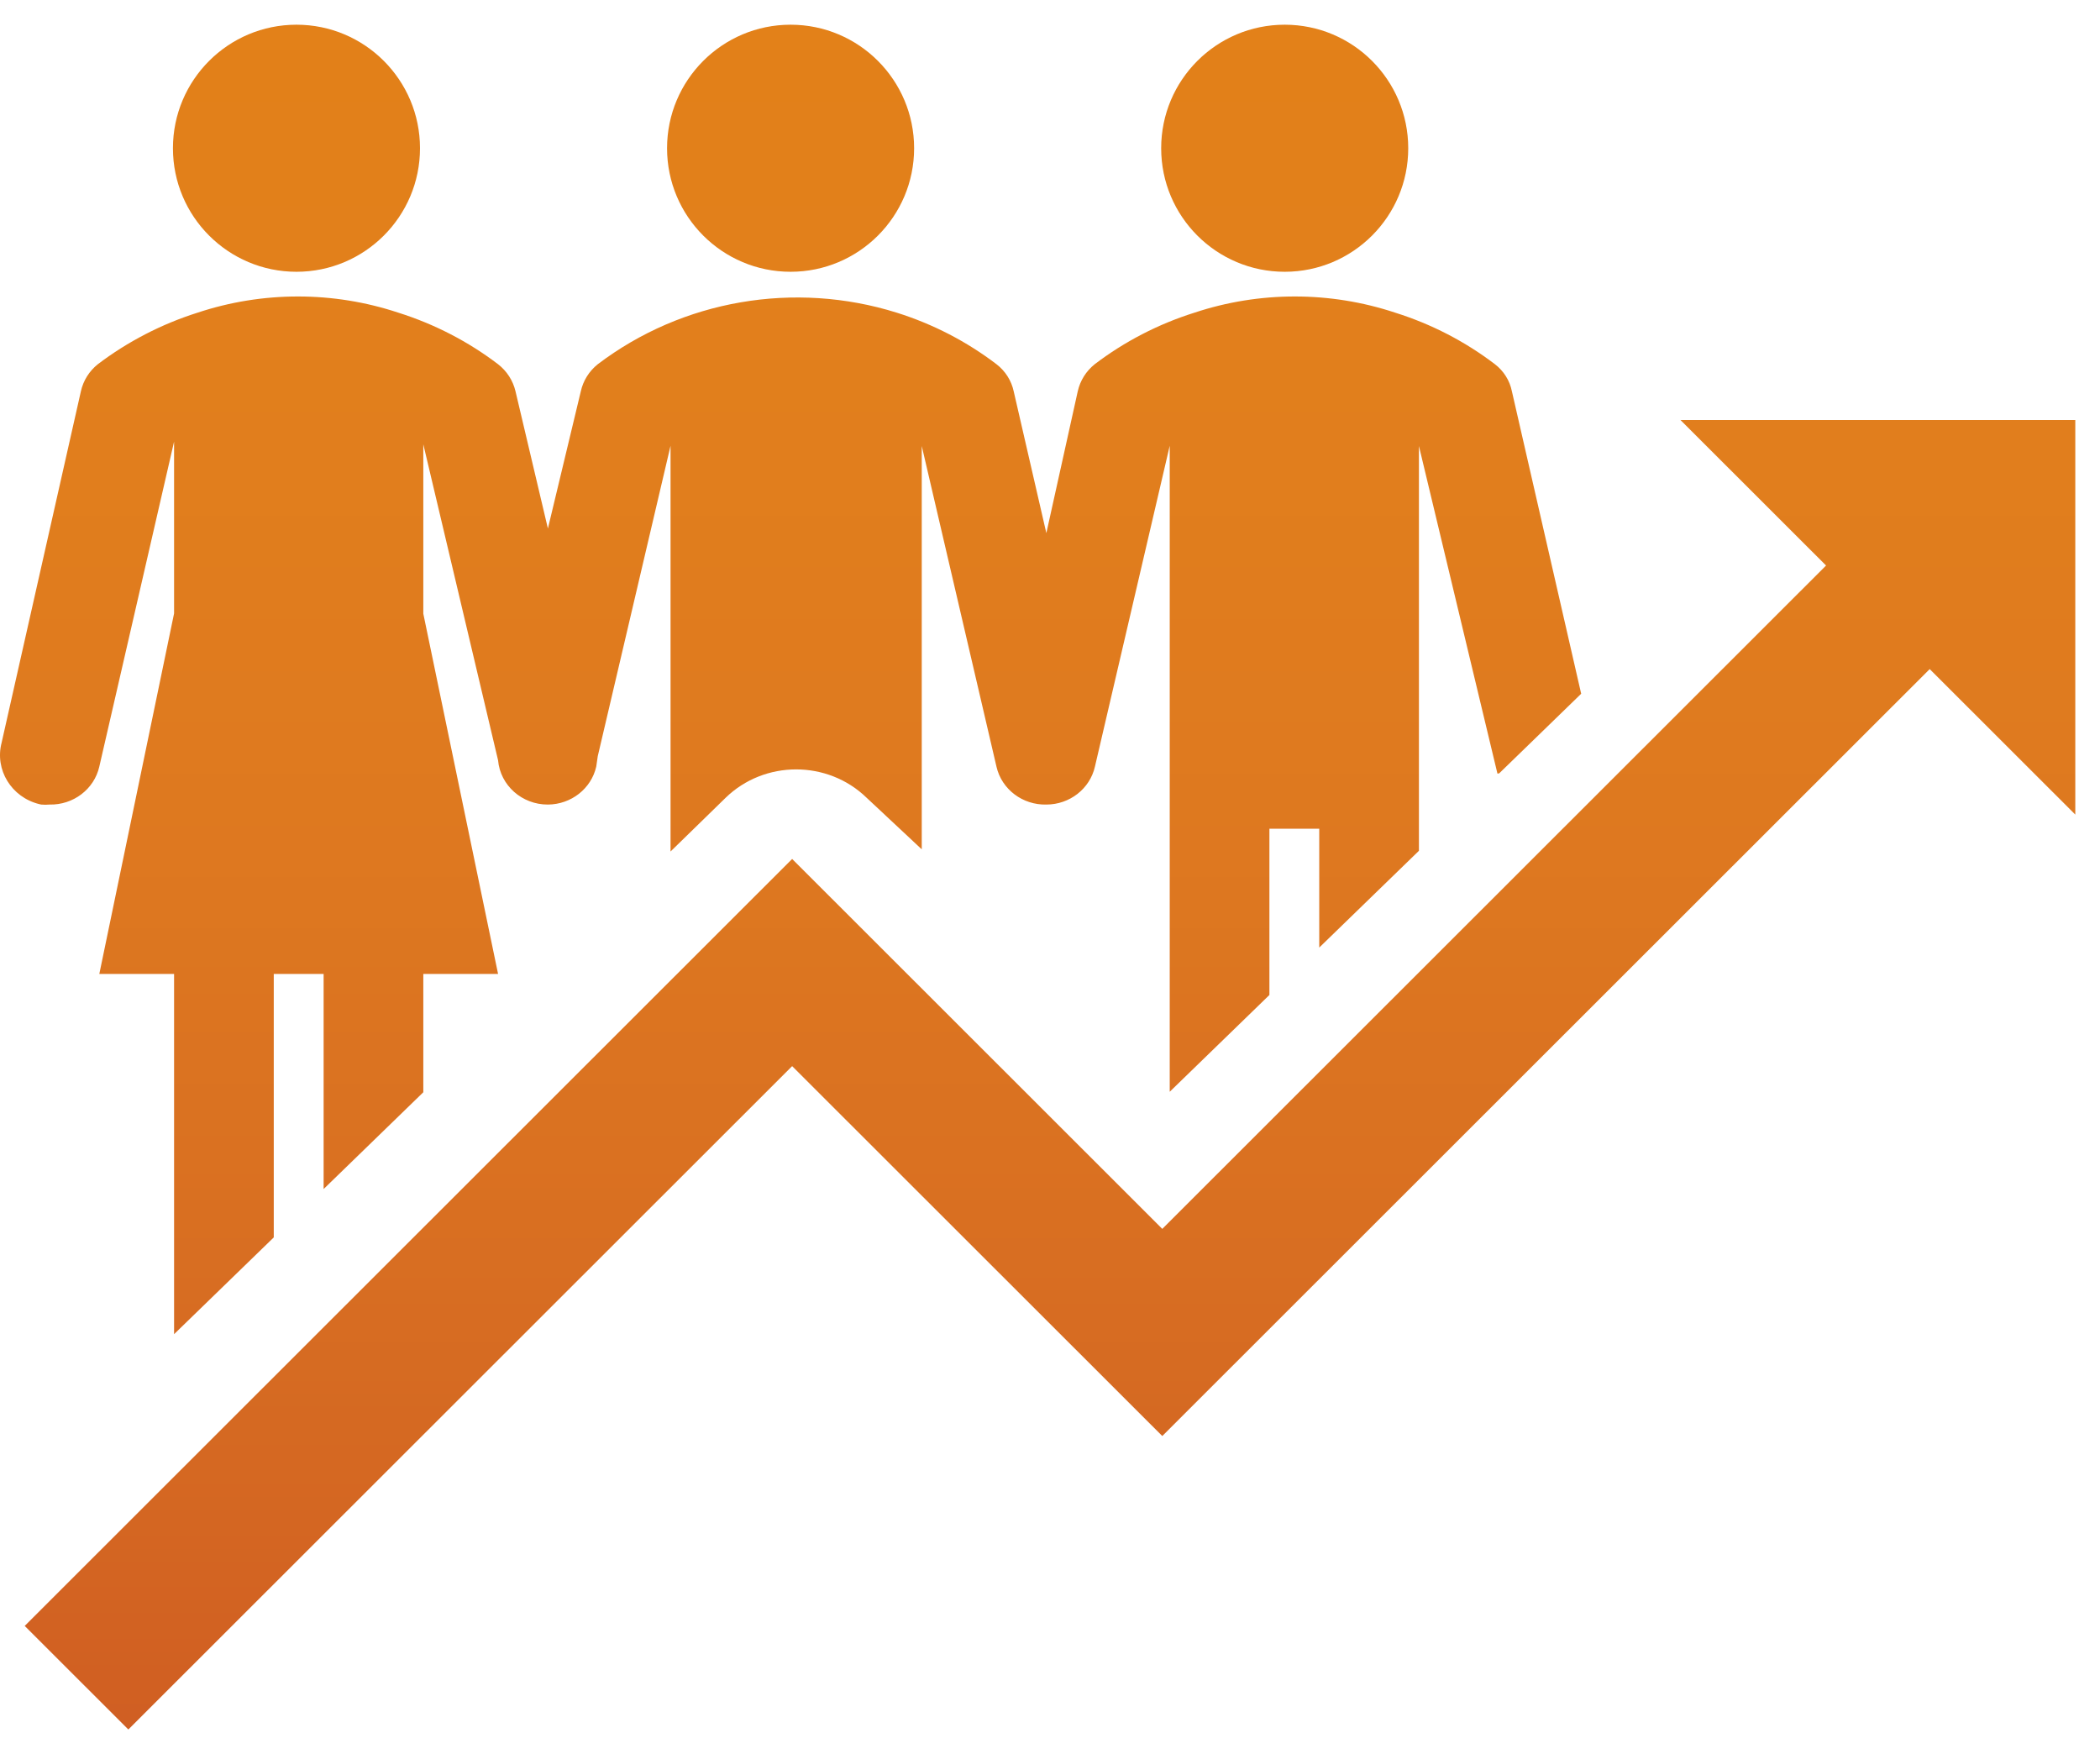 <svg width="85" height="71" xmlns="http://www.w3.org/2000/svg" xmlns:xlink="http://www.w3.org/1999/xlink" overflow="hidden"><defs><clipPath id="clip0"><rect x="182" y="638" width="85" height="71"/></clipPath><linearGradient x1="224" y1="708" x2="224" y2="639" gradientUnits="userSpaceOnUse" spreadMethod="reflect" id="fill1"><stop offset="0" stop-color="#D05F23"/><stop offset="0.03" stop-color="#D16022"/><stop offset="0.061" stop-color="#D26222"/><stop offset="0.091" stop-color="#D36422"/><stop offset="0.121" stop-color="#D46622"/><stop offset="0.152" stop-color="#D56822"/><stop offset="0.182" stop-color="#D56922"/><stop offset="0.212" stop-color="#D66B22"/><stop offset="0.242" stop-color="#D76C22"/><stop offset="0.273" stop-color="#D86E22"/><stop offset="0.303" stop-color="#D96F21"/><stop offset="0.333" stop-color="#DA7121"/><stop offset="0.364" stop-color="#DA7221"/><stop offset="0.394" stop-color="#DB7321"/><stop offset="0.424" stop-color="#DC7420"/><stop offset="0.455" stop-color="#DC7620"/><stop offset="0.485" stop-color="#DD7720"/><stop offset="0.515" stop-color="#DE7820"/><stop offset="0.545" stop-color="#DE791F"/><stop offset="0.576" stop-color="#DF7A1F"/><stop offset="0.606" stop-color="#DF7B1F"/><stop offset="0.636" stop-color="#E07B1E"/><stop offset="0.667" stop-color="#E07C1E"/><stop offset="0.697" stop-color="#E07D1D"/><stop offset="0.727" stop-color="#E17E1D"/><stop offset="0.758" stop-color="#E17E1D"/><stop offset="0.788" stop-color="#E17F1C"/><stop offset="0.818" stop-color="#E27F1C"/><stop offset="0.848" stop-color="#E2801B"/><stop offset="0.879" stop-color="#E2801B"/><stop offset="0.909" stop-color="#E2801A"/><stop offset="0.939" stop-color="#E2801A"/><stop offset="0.97" stop-color="#E28019"/><stop offset="1" stop-color="#E38119"/></linearGradient><linearGradient x1="224" y1="708" x2="224" y2="639" gradientUnits="userSpaceOnUse" spreadMethod="reflect" id="fill2"><stop offset="0" stop-color="#D05F23"/><stop offset="0.03" stop-color="#D16022"/><stop offset="0.061" stop-color="#D26222"/><stop offset="0.091" stop-color="#D36422"/><stop offset="0.121" stop-color="#D46622"/><stop offset="0.152" stop-color="#D56822"/><stop offset="0.182" stop-color="#D56922"/><stop offset="0.212" stop-color="#D66B22"/><stop offset="0.242" stop-color="#D76C22"/><stop offset="0.273" stop-color="#D86E22"/><stop offset="0.303" stop-color="#D96F21"/><stop offset="0.333" stop-color="#DA7121"/><stop offset="0.364" stop-color="#DA7221"/><stop offset="0.394" stop-color="#DB7321"/><stop offset="0.424" stop-color="#DC7420"/><stop offset="0.455" stop-color="#DC7620"/><stop offset="0.485" stop-color="#DD7720"/><stop offset="0.515" stop-color="#DE7820"/><stop offset="0.545" stop-color="#DE791F"/><stop offset="0.576" stop-color="#DF7A1F"/><stop offset="0.606" stop-color="#DF7B1F"/><stop offset="0.636" stop-color="#E07B1E"/><stop offset="0.667" stop-color="#E07C1E"/><stop offset="0.697" stop-color="#E07D1D"/><stop offset="0.727" stop-color="#E17E1D"/><stop offset="0.758" stop-color="#E17E1D"/><stop offset="0.788" stop-color="#E17F1C"/><stop offset="0.818" stop-color="#E27F1C"/><stop offset="0.848" stop-color="#E2801B"/><stop offset="0.879" stop-color="#E2801B"/><stop offset="0.909" stop-color="#E2801A"/><stop offset="0.939" stop-color="#E2801A"/><stop offset="0.97" stop-color="#E28019"/><stop offset="1" stop-color="#E38119"/></linearGradient><linearGradient x1="224" y1="708" x2="224" y2="639" gradientUnits="userSpaceOnUse" spreadMethod="reflect" id="fill3"><stop offset="0" stop-color="#D05F23"/><stop offset="0.03" stop-color="#D16022"/><stop offset="0.061" stop-color="#D26222"/><stop offset="0.091" stop-color="#D36422"/><stop offset="0.121" stop-color="#D46622"/><stop offset="0.152" stop-color="#D56822"/><stop offset="0.182" stop-color="#D56922"/><stop offset="0.212" stop-color="#D66B22"/><stop offset="0.242" stop-color="#D76C22"/><stop offset="0.273" stop-color="#D86E22"/><stop offset="0.303" stop-color="#D96F21"/><stop offset="0.333" stop-color="#DA7121"/><stop offset="0.364" stop-color="#DA7221"/><stop offset="0.394" stop-color="#DB7321"/><stop offset="0.424" stop-color="#DC7420"/><stop offset="0.455" stop-color="#DC7620"/><stop offset="0.485" stop-color="#DD7720"/><stop offset="0.515" stop-color="#DE7820"/><stop offset="0.545" stop-color="#DE791F"/><stop offset="0.576" stop-color="#DF7A1F"/><stop offset="0.606" stop-color="#DF7B1F"/><stop offset="0.636" stop-color="#E07B1E"/><stop offset="0.667" stop-color="#E07C1E"/><stop offset="0.697" stop-color="#E07D1D"/><stop offset="0.727" stop-color="#E17E1D"/><stop offset="0.758" stop-color="#E17E1D"/><stop offset="0.788" stop-color="#E17F1C"/><stop offset="0.818" stop-color="#E27F1C"/><stop offset="0.848" stop-color="#E2801B"/><stop offset="0.879" stop-color="#E2801B"/><stop offset="0.909" stop-color="#E2801A"/><stop offset="0.939" stop-color="#E2801A"/><stop offset="0.97" stop-color="#E28019"/><stop offset="1" stop-color="#E38119"/></linearGradient><linearGradient x1="224" y1="708" x2="224" y2="639" gradientUnits="userSpaceOnUse" spreadMethod="reflect" id="fill4"><stop offset="0" stop-color="#D05F23"/><stop offset="0.03" stop-color="#D16022"/><stop offset="0.061" stop-color="#D26222"/><stop offset="0.091" stop-color="#D36422"/><stop offset="0.121" stop-color="#D46622"/><stop offset="0.152" stop-color="#D56822"/><stop offset="0.182" stop-color="#D56922"/><stop offset="0.212" stop-color="#D66B22"/><stop offset="0.242" stop-color="#D76C22"/><stop offset="0.273" stop-color="#D86E22"/><stop offset="0.303" stop-color="#D96F21"/><stop offset="0.333" stop-color="#DA7121"/><stop offset="0.364" stop-color="#DA7221"/><stop offset="0.394" stop-color="#DB7321"/><stop offset="0.424" stop-color="#DC7420"/><stop offset="0.455" stop-color="#DC7620"/><stop offset="0.485" stop-color="#DD7720"/><stop offset="0.515" stop-color="#DE7820"/><stop offset="0.545" stop-color="#DE791F"/><stop offset="0.576" stop-color="#DF7A1F"/><stop offset="0.606" stop-color="#DF7B1F"/><stop offset="0.636" stop-color="#E07B1E"/><stop offset="0.667" stop-color="#E07C1E"/><stop offset="0.697" stop-color="#E07D1D"/><stop offset="0.727" stop-color="#E17E1D"/><stop offset="0.758" stop-color="#E17E1D"/><stop offset="0.788" stop-color="#E17F1C"/><stop offset="0.818" stop-color="#E27F1C"/><stop offset="0.848" stop-color="#E2801B"/><stop offset="0.879" stop-color="#E2801B"/><stop offset="0.909" stop-color="#E2801A"/><stop offset="0.939" stop-color="#E2801A"/><stop offset="0.97" stop-color="#E28019"/><stop offset="1" stop-color="#E38119"/></linearGradient><linearGradient x1="224" y1="708" x2="224" y2="639" gradientUnits="userSpaceOnUse" spreadMethod="reflect" id="fill5"><stop offset="0" stop-color="#D05F23"/><stop offset="0.03" stop-color="#D16022"/><stop offset="0.061" stop-color="#D26222"/><stop offset="0.091" stop-color="#D36422"/><stop offset="0.121" stop-color="#D46622"/><stop offset="0.152" stop-color="#D56822"/><stop offset="0.182" stop-color="#D56922"/><stop offset="0.212" stop-color="#D66B22"/><stop offset="0.242" stop-color="#D76C22"/><stop offset="0.273" stop-color="#D86E22"/><stop offset="0.303" stop-color="#D96F21"/><stop offset="0.333" stop-color="#DA7121"/><stop offset="0.364" stop-color="#DA7221"/><stop offset="0.394" stop-color="#DB7321"/><stop offset="0.424" stop-color="#DC7420"/><stop offset="0.455" stop-color="#DC7620"/><stop offset="0.485" stop-color="#DD7720"/><stop offset="0.515" stop-color="#DE7820"/><stop offset="0.545" stop-color="#DE791F"/><stop offset="0.576" stop-color="#DF7A1F"/><stop offset="0.606" stop-color="#DF7B1F"/><stop offset="0.636" stop-color="#E07B1E"/><stop offset="0.667" stop-color="#E07C1E"/><stop offset="0.697" stop-color="#E07D1D"/><stop offset="0.727" stop-color="#E17E1D"/><stop offset="0.758" stop-color="#E17E1D"/><stop offset="0.788" stop-color="#E17F1C"/><stop offset="0.818" stop-color="#E27F1C"/><stop offset="0.848" stop-color="#E2801B"/><stop offset="0.879" stop-color="#E2801B"/><stop offset="0.909" stop-color="#E2801A"/><stop offset="0.939" stop-color="#E2801A"/><stop offset="0.97" stop-color="#E28019"/><stop offset="1" stop-color="#E38119"/></linearGradient></defs><g clip-path="url(#clip0)" transform="translate(-182 -638)"><path d="M250.019 675.162 260.107 665.081 266 670.97 266 655 250.019 655 255.912 660.889 246.024 670.77 229.045 687.738 214.063 672.766 183 703.808 187.195 708 214.063 681.151 229.045 696.122 250.019 675.162Z" fill="url(#fill1)" fill-rule="evenodd"/><path d="M199 644C199 646.761 196.761 649 194 649 191.239 649 189 646.761 189 644 189 641.239 191.239 639 194 639 196.761 639 199 641.239 199 644Z" fill="url(#fill2)" fill-rule="evenodd"/><path d="M242.681 669.301 243.69 668.322 246 666.079 243.196 653.839C243.11 653.405 242.866 653.016 242.51 652.742 241.302 651.821 239.936 651.115 238.475 650.656 235.839 649.781 232.98 649.781 230.344 650.656 228.884 651.116 227.518 651.822 226.309 652.742 225.96 653.022 225.719 653.408 225.623 653.839L224.352 659.577 224.352 659.577 223.031 653.839C222.938 653.405 222.692 653.017 222.335 652.742 221.127 651.821 219.761 651.115 218.3 650.656 214.158 649.358 209.623 650.14 206.195 652.742 205.846 653.022 205.604 653.408 205.509 653.839L204.177 659.391C204.177 659.391 204.177 659.391 204.177 659.391L202.866 653.839C202.765 653.406 202.516 653.019 202.16 652.742 200.951 651.822 199.585 651.116 198.125 650.656 195.49 649.781 192.63 649.781 189.994 650.656 188.535 651.118 187.17 651.824 185.959 652.742 185.61 653.022 185.369 653.408 185.274 653.839L182.066 668.057C181.778 669.153 182.46 670.267 183.588 670.546 183.615 670.552 183.642 670.559 183.67 670.564 183.78 670.574 183.892 670.574 184.003 670.564 184.967 670.586 185.813 669.942 186.02 669.027L189.046 655.875 189.046 655.875 189.046 662.828 186.02 677.419 189.046 677.419 189.046 692 193.081 688.083 193.081 677.419 195.099 677.419 195.099 686.125 199.134 682.208 199.134 677.419 202.16 677.419 199.134 662.838 199.134 655.983 199.134 655.983 202.16 668.772C202.249 669.788 203.127 670.568 204.177 670.564L204.177 670.564C205.119 670.558 205.932 669.92 206.134 669.027L206.195 668.606 209.141 656.042C209.141 656.042 209.141 656.042 209.141 656.042L209.141 672.464 211.37 670.29C212.945 668.759 215.499 668.758 217.076 670.287 217.077 670.288 217.078 670.289 217.079 670.29L219.309 672.376 219.309 656.052C219.309 656.052 219.309 656.052 219.309 656.052L222.335 669.037C222.546 669.948 223.391 670.587 224.352 670.564L224.352 670.564C225.298 670.563 226.116 669.923 226.319 669.027L229.346 656.042C229.346 656.042 229.346 656.042 229.346 656.042L229.346 682.188 229.346 682.188 233.381 678.271 233.381 671.543 235.398 671.543 235.398 676.352 239.433 672.435 239.433 656.052C239.433 656.052 239.433 656.052 239.433 656.052L242.611 669.311Z" fill="url(#fill3)" fill-rule="evenodd"/><path d="M239 644C239 646.761 236.761 649 234 649 231.239 649 229 646.761 229 644 229 641.239 231.239 639 234 639 236.761 639 239 641.239 239 644Z" fill="url(#fill4)" fill-rule="evenodd"/><path d="M219 644C219 646.761 216.761 649 214 649 211.239 649 209 646.761 209 644 209 641.239 211.239 639 214 639 216.761 639 219 641.239 219 644Z" fill="url(#fill5)" fill-rule="evenodd"/></g></svg>